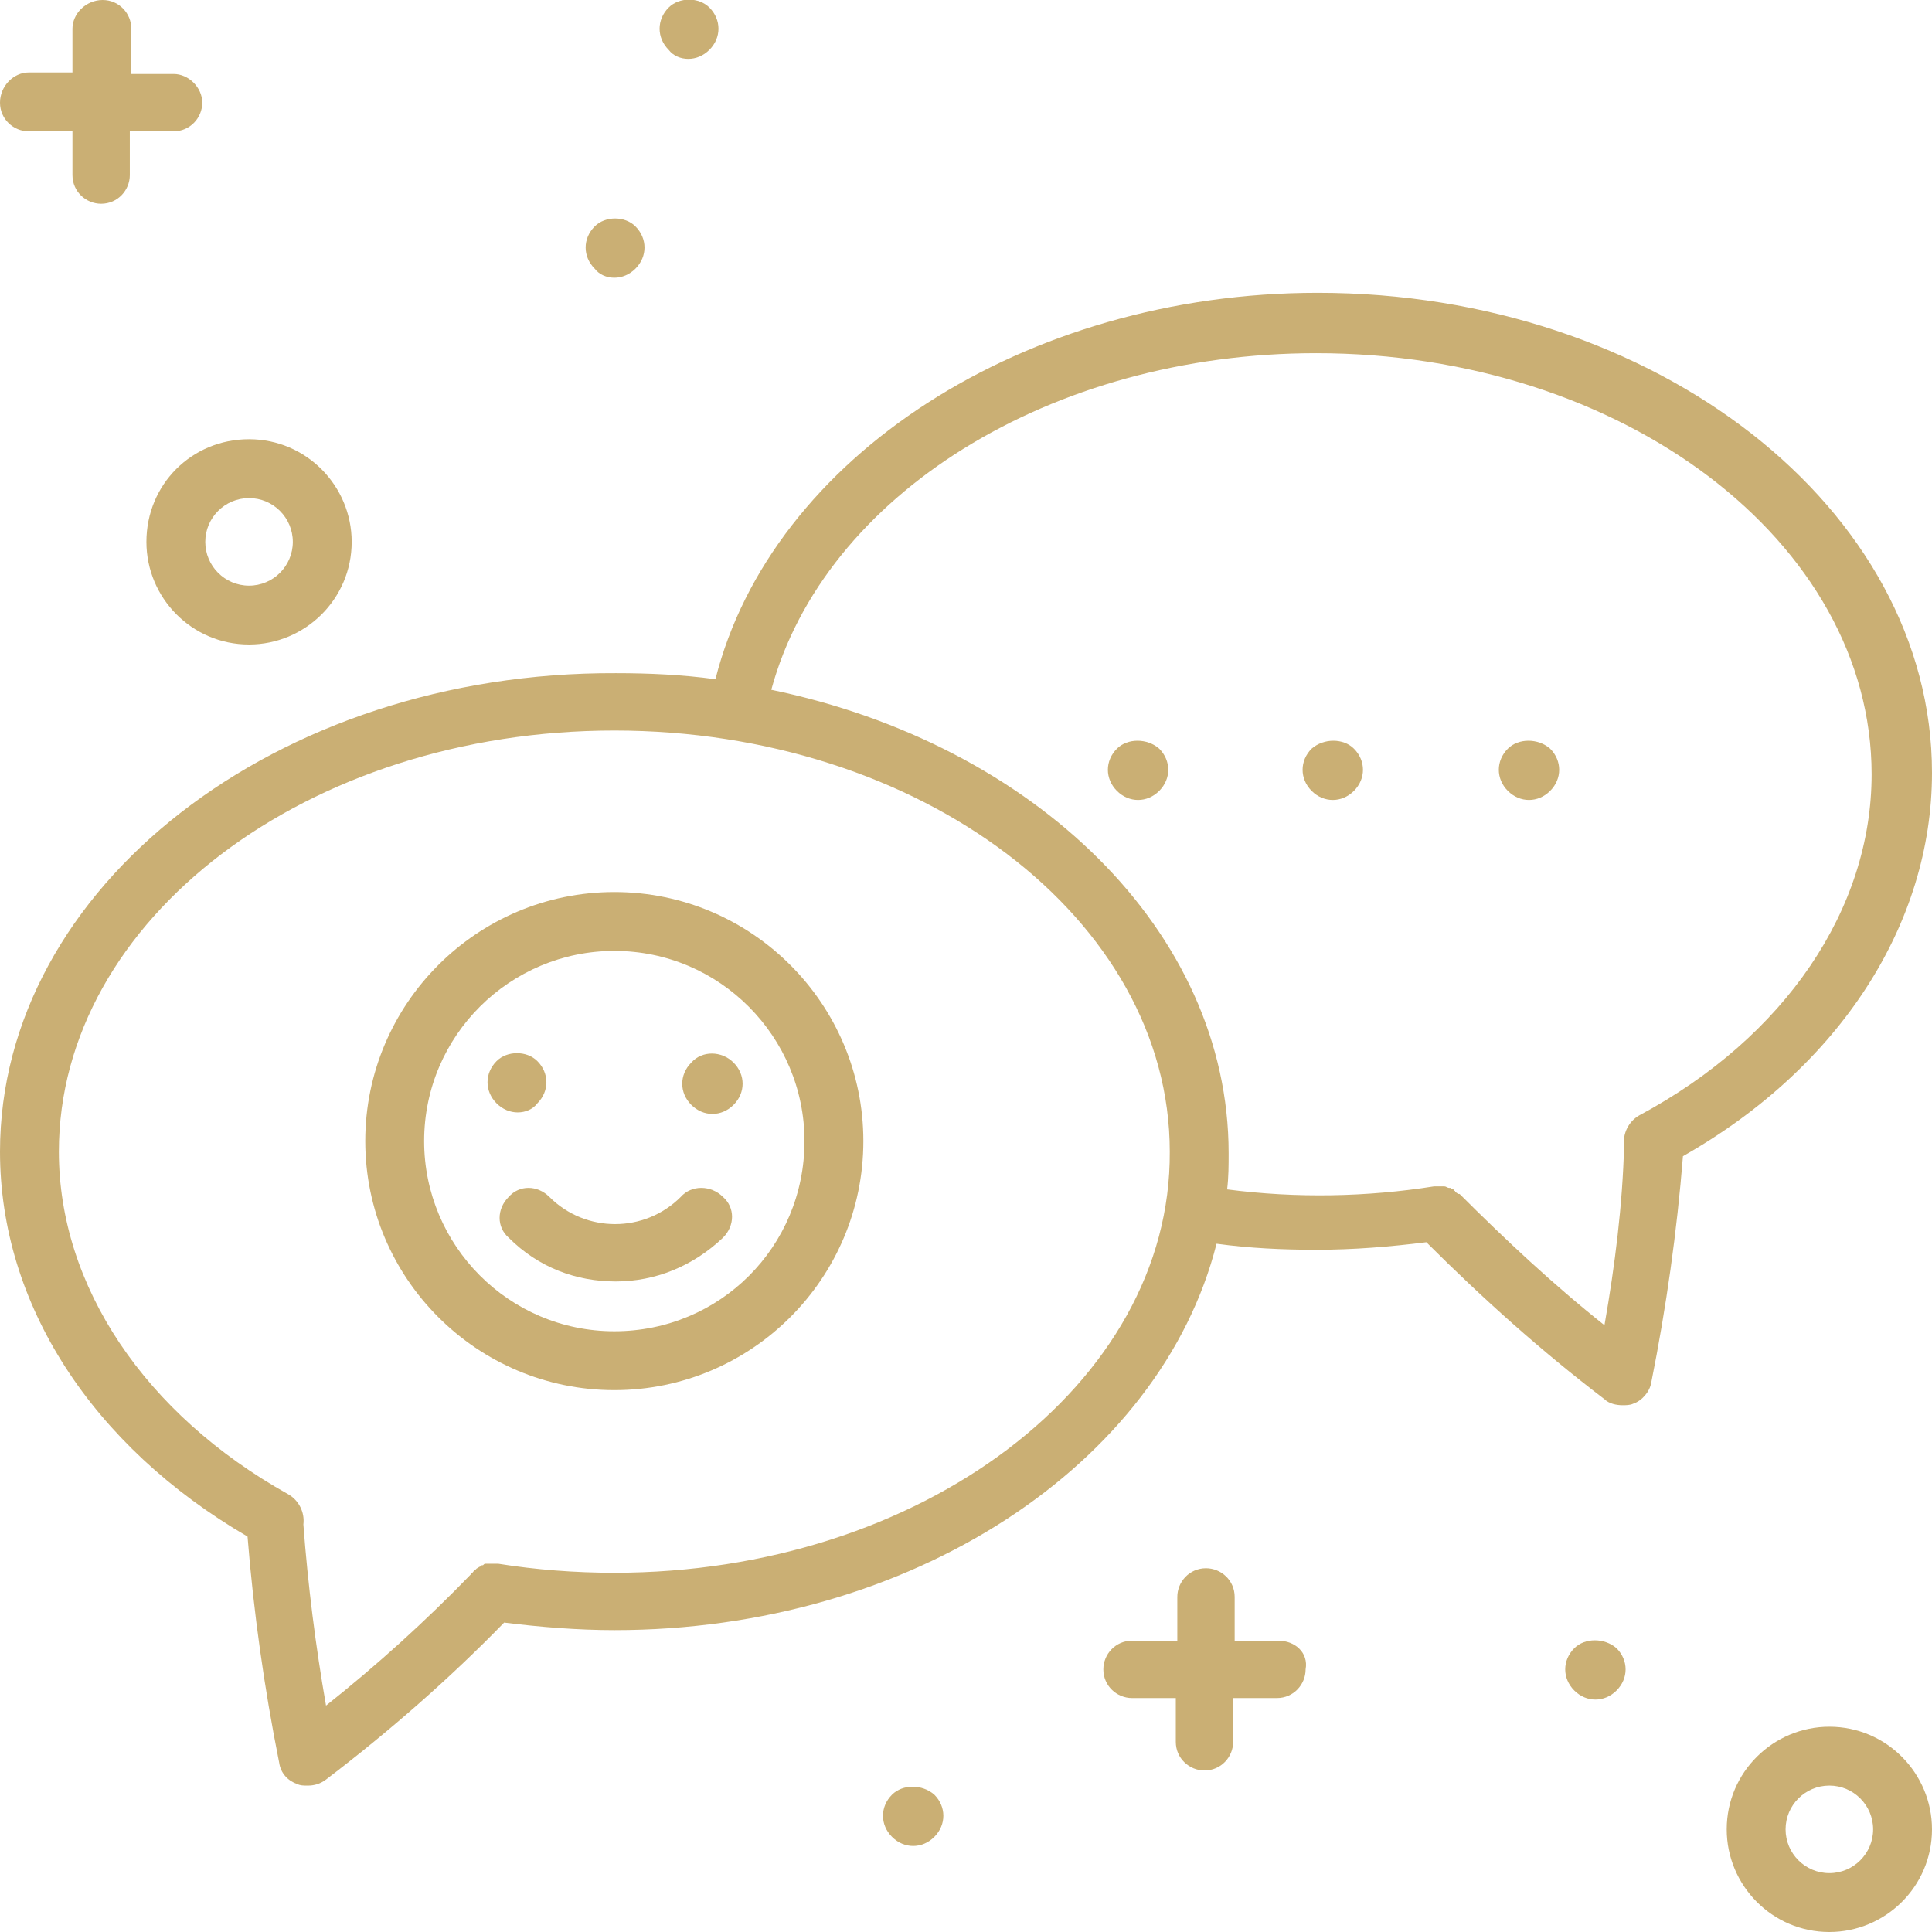 <?xml version="1.0" encoding="utf-8"?>
<!-- Generator: Adobe Illustrator 27.2.0, SVG Export Plug-In . SVG Version: 6.00 Build 0)  -->
<svg version="1.1" id="Ebene_1" xmlns="http://www.w3.org/2000/svg" xmlns:xlink="http://www.w3.org/1999/xlink" x="0px" y="0px"
	 viewBox="0 0 128 128" style="enable-background:new 0 0 128 128;" xml:space="preserve">
<style type="text/css">
	.st0{fill:#CAAF74;}
</style>
<g>
	<path class="st0" d="M104.3,109.2c-0.4,0.4-0.6,0.9-0.6,1.4c0,0.5,0.2,1,0.6,1.4c0.4,0.4,0.9,0.6,1.4,0.6c0.5,0,1-0.2,1.4-0.6
		c0.4-0.4,0.6-0.9,0.6-1.4c0-0.5-0.2-1-0.6-1.4C106.3,108.5,105,108.5,104.3,109.2z"/>
	<path class="st0" d="M84.7,108.7h-2.9v-2.9c0-1.1-0.9-1.9-1.9-1.9c-1.1,0-1.9,0.9-1.9,1.9v2.9H75c-1.1,0-1.9,0.9-1.9,1.9
		c0,1.1,0.9,1.9,1.9,1.9h2.9v2.9c0,1.1,0.9,1.9,1.9,1.9c1.1,0,1.9-0.9,1.9-1.9v-2.9h2.9c1.1,0,1.9-0.9,1.9-1.9
		C86.7,109.5,85.8,108.7,84.7,108.7z"/>
	<path class="st0" d="M59.1,118.9c-0.4,0.4-0.6,0.9-0.6,1.4c0,0.5,0.2,1,0.6,1.4c0.4,0.4,0.9,0.6,1.4,0.6c0.5,0,1-0.2,1.4-0.6
		c0.4-0.4,0.6-0.9,0.6-1.4c0-0.5-0.2-1-0.6-1.4C61.1,118.2,59.8,118.2,59.1,118.9z"/>
	<path class="st0" d="M121.2,114.4c-3.7,0-6.8,3-6.8,6.8c0,3.7,3,6.8,6.8,6.8c3.7,0,6.8-3,6.8-6.8C128,117.5,125,114.4,121.2,114.4z
		 M121.2,124.1c-1.6,0-2.9-1.3-2.9-2.9c0-1.6,1.3-2.9,2.9-2.9c1.6,0,2.9,1.3,2.9,2.9C124.1,122.8,122.8,124.1,121.2,124.1z"/>
	<path class="st0" d="M128,51.2c0-17.5-18.3-31.8-40.7-31.8c-19.4,0-36.2,10.9-39.9,25.6c-2.2-0.3-4.4-0.4-6.6-0.4
		C18.3,44.5,0,58.8,0,76.3c0,10.1,6.1,19.5,16.4,25.5c0.4,5,1.1,10,2.1,15c0.1,0.7,0.6,1.2,1.2,1.4c0.2,0.1,0.4,0.1,0.7,0.1
		c0.4,0,0.8-0.1,1.2-0.4c4.2-3.2,8.2-6.7,11.8-10.4c2.4,0.3,4.9,0.5,7.3,0.5c19.7,0,36.2-11,39.9-25.6c2.2,0.3,4.4,0.4,6.6,0.4
		c2.5,0,4.9-0.2,7.3-0.5c3.7,3.7,7.6,7.2,11.8,10.4c0.3,0.3,0.8,0.4,1.2,0.4c0.2,0,0.5,0,0.7-0.1c0.6-0.2,1.1-0.8,1.2-1.4
		c1-5,1.7-10,2.1-15C121.9,70.7,128,61.2,128,51.2z M40.7,104.2c-2.6,0-5.2-0.2-7.7-0.6c-0.1,0-0.1,0-0.2,0c-0.1,0-0.1,0-0.2,0
		c-0.1,0-0.1,0-0.2,0c-0.1,0-0.1,0-0.2,0c-0.1,0-0.1,0-0.2,0.1c-0.1,0-0.1,0-0.2,0.1c-0.1,0-0.1,0.1-0.2,0.1c0,0-0.1,0.1-0.1,0.1
		c-0.1,0-0.1,0.1-0.2,0.2c0,0-0.1,0-0.1,0.1c0,0,0,0,0,0c0,0,0,0,0,0c-3,3.1-6.2,6-9.6,8.7c-0.7-4-1.2-8-1.5-12c0.1-0.8-0.3-1.6-1-2
		C9.6,93.7,3.9,85.2,3.9,76.3c0-15.4,16.5-27.9,36.8-27.9c20.3,0,36.8,12.5,36.8,27.9C77.6,91.7,61,104.2,40.7,104.2z M106.3,87.8
		c-3.4-2.7-6.6-5.7-9.6-8.7c0,0,0,0,0,0c0,0,0,0,0,0c0,0,0,0-0.1,0c-0.1-0.1-0.2-0.1-0.2-0.2c0,0-0.1,0-0.1-0.1
		c-0.1,0-0.2-0.1-0.2-0.1c0,0-0.1,0-0.1,0c-0.1,0-0.2-0.1-0.3-0.1c0,0-0.1,0-0.1,0c-0.1,0-0.2,0-0.3,0c0,0-0.1,0-0.1,0
		c-0.1,0-0.1,0-0.2,0c-4.4,0.7-9.1,0.8-13.7,0.2c0.1-0.8,0.1-1.6,0.1-2.4c0-14.7-12.9-27.1-30.3-30.7c3.5-12.9,18.5-22.3,36.1-22.3
		c20.3,0,36.8,12.5,36.8,27.9c0,8.9-5.7,17.4-15.4,22.6c-0.7,0.4-1.1,1.2-1,2C107.5,79.8,107,83.8,106.3,87.8z"/>
	<path class="st0" d="M45.8,70.4c-0.4,0.4-0.6,0.9-0.6,1.4c0,0.5,0.2,1,0.6,1.4c0.4,0.4,0.9,0.6,1.4,0.6c0.5,0,1-0.2,1.4-0.6
		c0.4-0.4,0.6-0.9,0.6-1.4c0-0.5-0.2-1-0.6-1.4C47.8,69.6,46.5,69.6,45.8,70.4z"/>
	<path class="st0" d="M35.6,73.1c0.4-0.4,0.6-0.9,0.6-1.4c0-0.5-0.2-1-0.6-1.4c-0.7-0.7-2-0.7-2.7,0c-0.4,0.4-0.6,0.9-0.6,1.4
		c0,0.5,0.2,1,0.6,1.4c0.4,0.4,0.9,0.6,1.4,0.6C34.8,73.7,35.3,73.5,35.6,73.1z"/>
	<path class="st0" d="M45.1,79.3c-2.4,2.4-6.3,2.4-8.7,0c-0.8-0.8-2-0.8-2.7,0c-0.8,0.8-0.8,2,0,2.7c2,2,4.5,2.9,7.1,2.9
		c2.6,0,5.1-1,7.1-2.9c0.8-0.8,0.8-2,0-2.7C47.1,78.5,45.8,78.5,45.1,79.3z"/>
	<path class="st0" d="M40.7,59.1c-9.1,0-16.5,7.4-16.5,16.5c0,9.1,7.4,16.5,16.5,16.5c9.1,0,16.5-7.4,16.5-16.5
		C57.2,66.5,49.8,59.1,40.7,59.1z M40.7,88.2c-7,0-12.6-5.7-12.6-12.6c0-7,5.7-12.6,12.6-12.6c7,0,12.6,5.7,12.6,12.6
		C53.3,82.6,47.7,88.2,40.7,88.2z"/>
	<path class="st0" d="M1.9,8.7h2.9v2.9c0,1.1,0.9,1.9,1.9,1.9c1.1,0,1.9-0.9,1.9-1.9V8.7h2.9c1.1,0,1.9-0.9,1.9-1.9
		s-0.9-1.9-1.9-1.9H8.7V1.9C8.7,0.9,7.9,0,6.8,0C5.7,0,4.8,0.9,4.8,1.9v2.9H1.9C0.9,4.8,0,5.7,0,6.8S0.9,8.7,1.9,8.7z"/>
	<path class="st0" d="M40.7,18.4c0.5,0,1-0.2,1.4-0.6c0.4-0.4,0.6-0.9,0.6-1.4c0-0.5-0.2-1-0.6-1.4c-0.7-0.7-2-0.7-2.7,0
		c-0.4,0.4-0.6,0.9-0.6,1.4c0,0.5,0.2,1,0.6,1.4C39.7,18.2,40.2,18.4,40.7,18.4z"/>
	<path class="st0" d="M45.6,3.9c0.5,0,1-0.2,1.4-0.6c0.4-0.4,0.6-0.9,0.6-1.4c0-0.5-0.2-1-0.6-1.4c-0.7-0.7-2-0.7-2.7,0
		c-0.4,0.4-0.6,0.9-0.6,1.4c0,0.5,0.2,1,0.6,1.4C44.6,3.7,45.1,3.9,45.6,3.9z"/>
	<path class="st0" d="M9.7,35.9c0,3.7,3,6.8,6.8,6.8c3.7,0,6.8-3,6.8-6.8c0-3.7-3-6.8-6.8-6.8C12.7,29.1,9.7,32.1,9.7,35.9z
		 M16.5,33c1.6,0,2.9,1.3,2.9,2.9s-1.3,2.9-2.9,2.9c-1.6,0-2.9-1.3-2.9-2.9S14.9,33,16.5,33z"/>
	<path class="st0" d="M86.9,49.6c-0.4,0.4-0.6,0.9-0.6,1.4c0,0.5,0.2,1,0.6,1.4c0.4,0.4,0.9,0.6,1.4,0.6c0.5,0,1-0.2,1.4-0.6
		c0.4-0.4,0.6-0.9,0.6-1.4c0-0.5-0.2-1-0.6-1.4C89,48.9,87.7,48.9,86.9,49.6z"/>
	<path class="st0" d="M74,49.6c-0.4,0.4-0.6,0.9-0.6,1.4c0,0.5,0.2,1,0.6,1.4c0.4,0.4,0.9,0.6,1.4,0.6c0.5,0,1-0.2,1.4-0.6
		c0.4-0.4,0.6-0.9,0.6-1.4c0-0.5-0.2-1-0.6-1.4C76,48.9,74.7,48.9,74,49.6z"/>
	<path class="st0" d="M99.9,49.6c-0.4,0.4-0.6,0.9-0.6,1.4c0,0.5,0.2,1,0.6,1.4c0.4,0.4,0.9,0.6,1.4,0.6c0.5,0,1-0.2,1.4-0.6
		c0.4-0.4,0.6-0.9,0.6-1.4c0-0.5-0.2-1-0.6-1.4C101.9,48.9,100.6,48.9,99.9,49.6z"/>
</g>
</svg>
